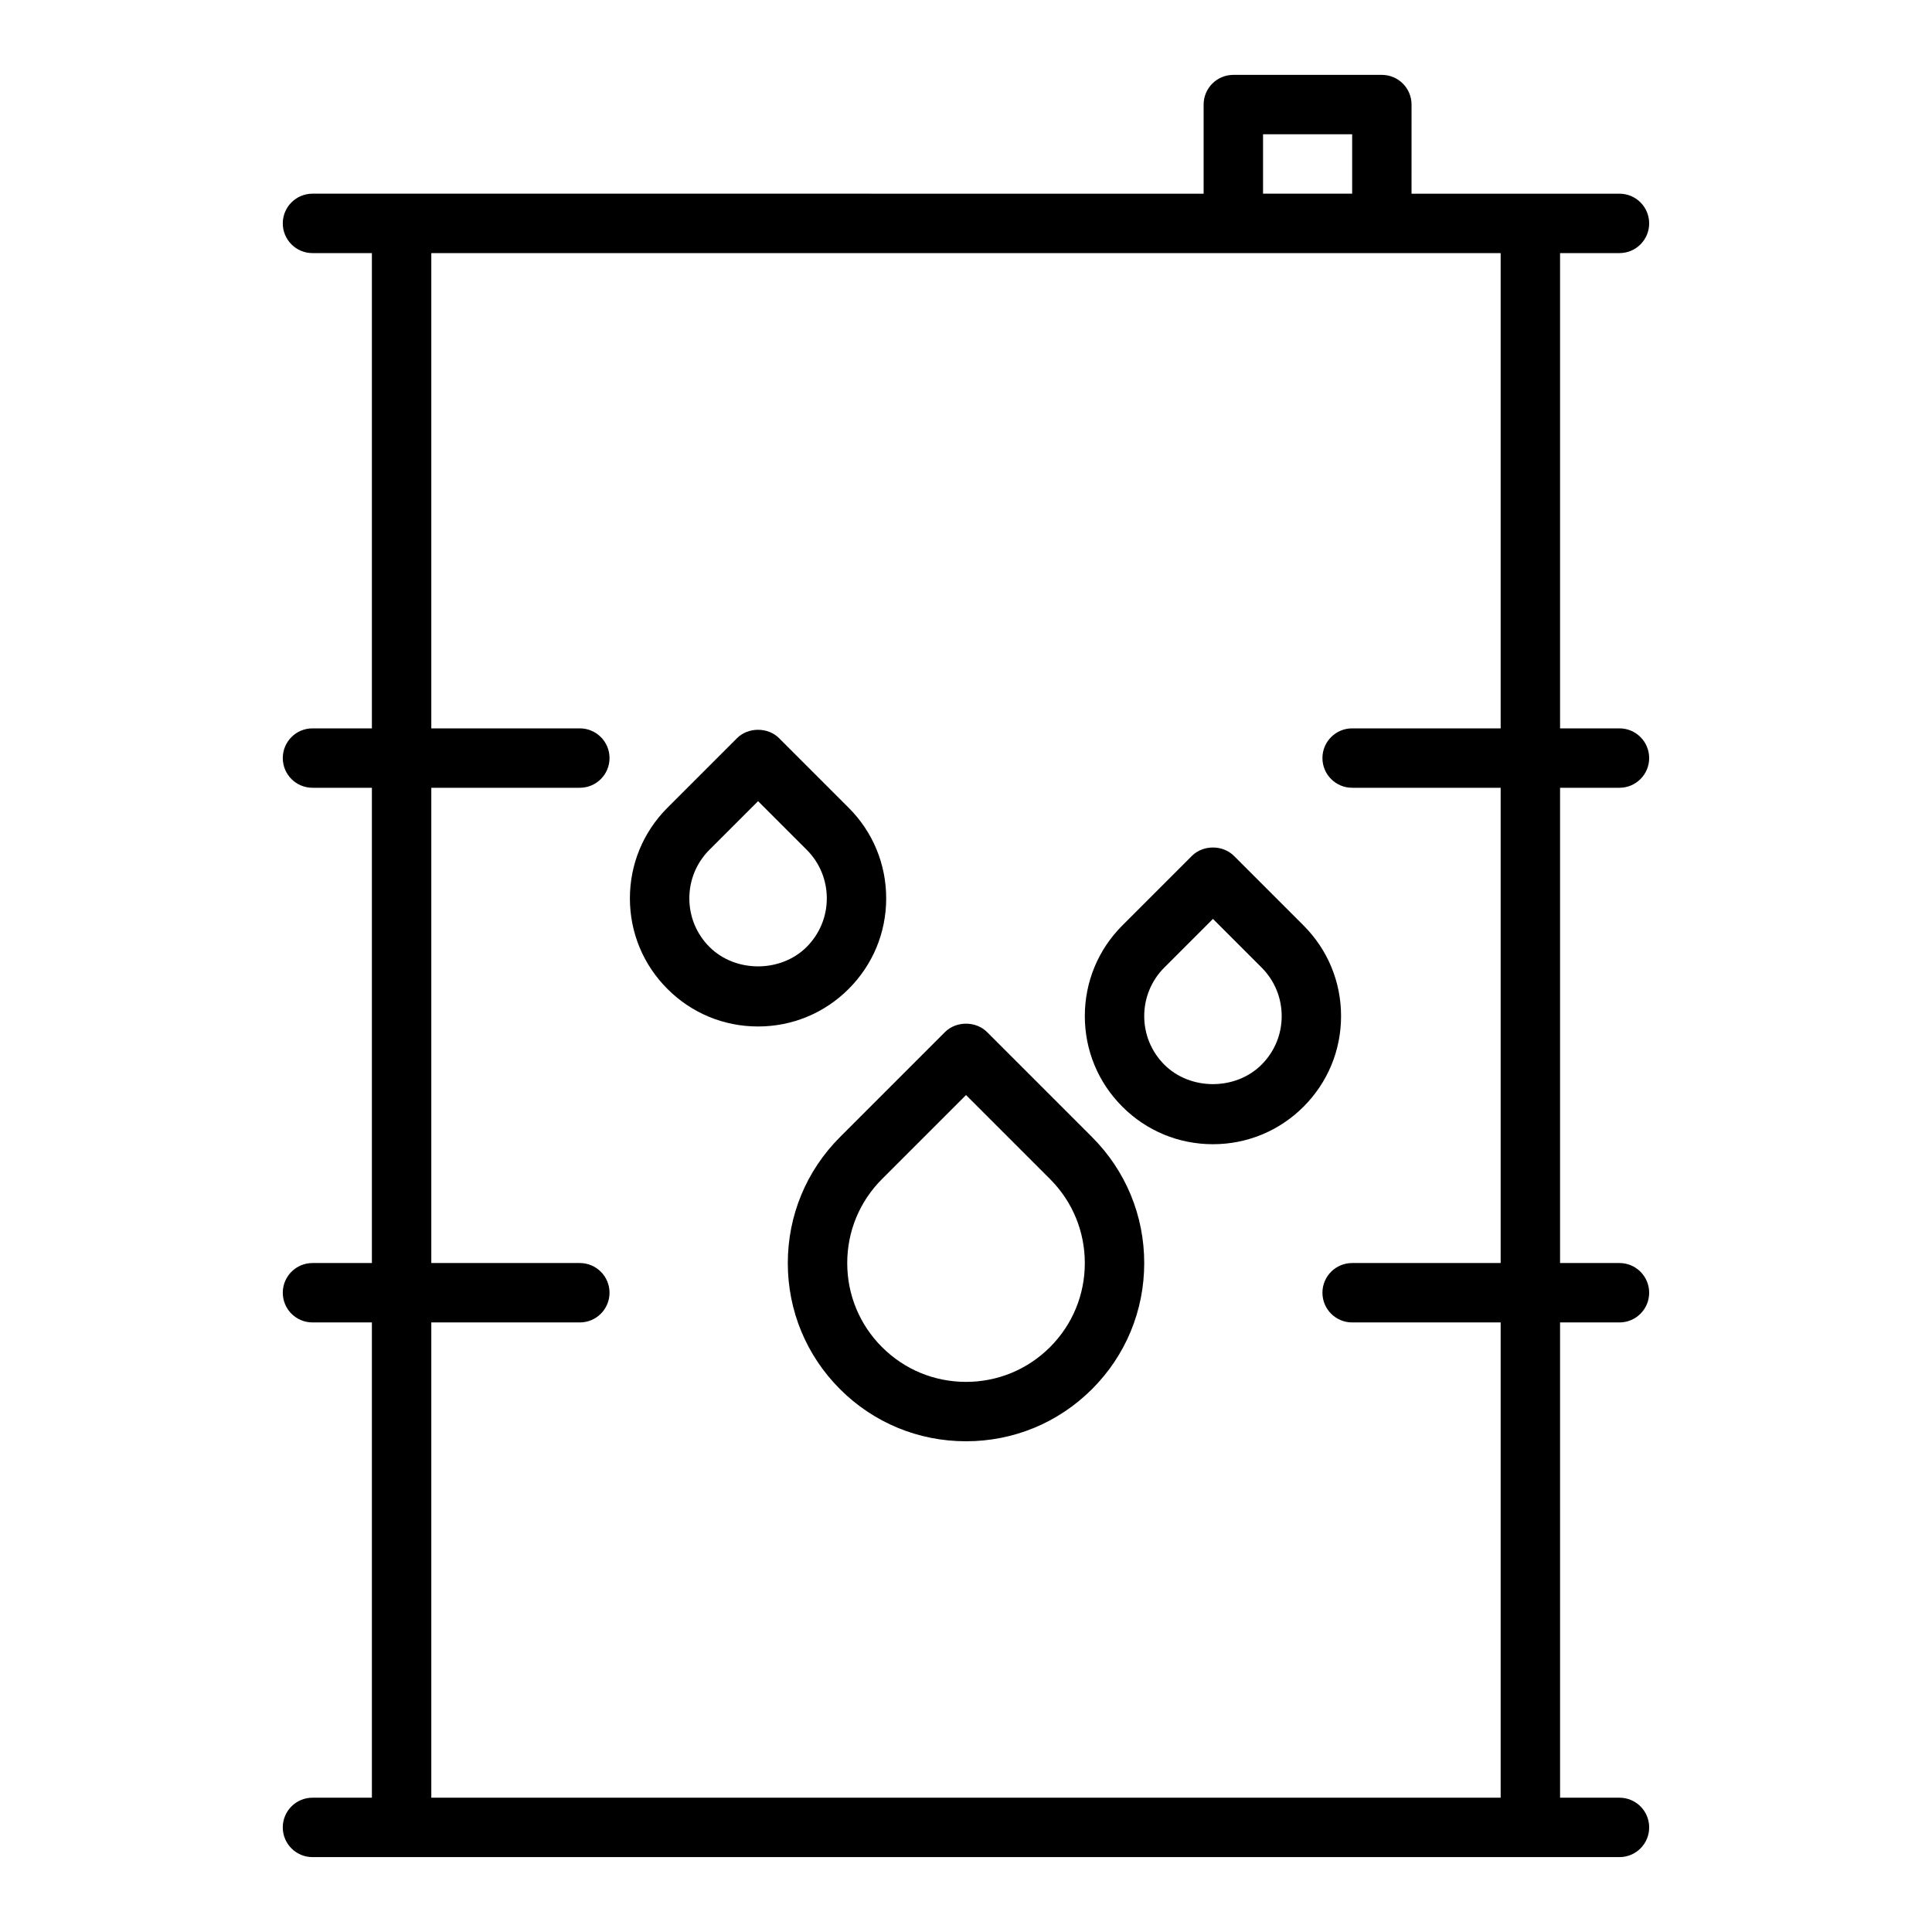 <?xml version="1.0" encoding="UTF-8"?>
<!-- The Best Svg Icon site in the world: iconSvg.co, Visit us! https://iconsvg.co -->
<svg fill="#000000" width="800px" height="800px" version="1.1" viewBox="144 144 512 512" xmlns="http://www.w3.org/2000/svg">
 <g>
  <path d="m226.81 620.41c-4.352 0-7.871 3.527-7.871 7.871s3.519 7.871 7.871 7.871h346.37c4.352 0 7.871-3.527 7.871-7.871s-3.519-7.871-7.871-7.871h-15.742l-0.004-125.95h15.742c4.352 0 7.871-3.527 7.871-7.871s-3.519-7.871-7.871-7.871h-15.742v-125.95h15.742c4.352 0 7.871-3.527 7.871-7.871s-3.519-7.871-7.871-7.871h-15.742v-125.95h15.742c4.352 0 7.871-3.527 7.871-7.871s-3.519-7.871-7.871-7.871h-55.105l0.004-23.617c0-4.344-3.519-7.871-7.871-7.871h-39.359c-4.352 0-7.871 3.527-7.871 7.871v23.617l-236.16-0.004c-4.352 0-7.871 3.527-7.871 7.875 0 4.344 3.519 7.871 7.871 7.871h15.742v125.95h-15.742c-4.352 0-7.871 3.527-7.871 7.871s3.519 7.871 7.871 7.871h15.742v125.95h-15.742c-4.352 0-7.871 3.527-7.871 7.871s3.519 7.871 7.871 7.871h15.742v125.95zm251.91-440.83h23.617v15.742h-23.617zm-220.42 314.88h39.359c4.352 0 7.871-3.527 7.871-7.871s-3.519-7.871-7.871-7.871h-39.359v-125.95h39.359c4.352 0 7.871-3.527 7.871-7.871s-3.519-7.871-7.871-7.871h-39.359v-125.95h283.39v125.95h-39.359c-4.352 0-7.871 3.527-7.871 7.871s3.519 7.871 7.871 7.871h39.359v125.95h-39.359c-4.352 0-7.871 3.527-7.871 7.871s3.519 7.871 7.871 7.871h39.359v125.95h-283.39z"/>
  <path d="m405.57 417.5c-2.953-2.953-8.18-2.953-11.133 0l-27.828 27.836c-8.918 8.918-13.832 20.781-13.832 33.402 0 12.617 4.914 24.48 13.832 33.402 8.922 8.918 20.77 13.812 33.398 13.812 12.625 0 24.473-4.914 33.395-13.824 8.918-8.91 13.828-20.781 13.828-33.398 0-12.617-4.914-24.48-13.832-33.402zm16.699 83.5c-5.945 5.938-13.848 9.211-22.262 9.211-8.414 0-16.32-3.273-22.262-9.211-5.945-5.945-9.219-13.855-9.219-22.27 0-8.414 3.273-16.32 9.219-22.27l22.262-22.262 22.262 22.262c5.941 5.949 9.219 13.855 9.219 22.27 0 8.414-3.277 16.32-9.219 22.27z"/>
  <path d="m378.85 382.07c0-9.07-3.535-17.602-9.949-24.008l-18.445-18.445c-2.953-2.953-8.18-2.953-11.133 0l-18.445 18.445c-6.406 6.406-9.949 14.941-9.949 24.008 0 9.078 3.535 17.602 9.949 24.008 6.398 6.414 14.926 9.949 24.008 9.949 9.086 0 17.602-3.535 24.008-9.941 6.414-6.414 9.957-14.941 9.957-24.016zm-21.082 12.879c-6.871 6.863-18.879 6.871-25.75 0-3.441-3.441-5.336-8.016-5.336-12.879 0-4.863 1.898-9.438 5.336-12.879l12.879-12.879 12.879 12.879c3.441 3.441 5.336 8.016 5.336 12.879 0 4.863-1.91 9.438-5.344 12.879z"/>
  <path d="m489.45 389.26-18.445-18.445c-2.953-2.953-8.18-2.953-11.133 0l-18.445 18.445c-6.406 6.414-9.938 14.941-9.938 24.016 0 9.078 3.535 17.602 9.949 24.008 6.398 6.41 14.926 9.945 24 9.945 9.078 0 17.602-3.535 24.008-9.941s9.949-14.934 9.949-24.008c0.004-9.078-3.531-17.605-9.945-24.02zm-11.133 36.895c-6.871 6.863-18.879 6.871-25.75 0-3.438-3.438-5.336-8.012-5.336-12.879 0-4.863 1.898-9.438 5.336-12.879l12.879-12.879 12.879 12.879c3.441 3.441 5.336 8.016 5.336 12.879 0.004 4.867-1.902 9.441-5.344 12.879z"/>
 </g>
</svg>